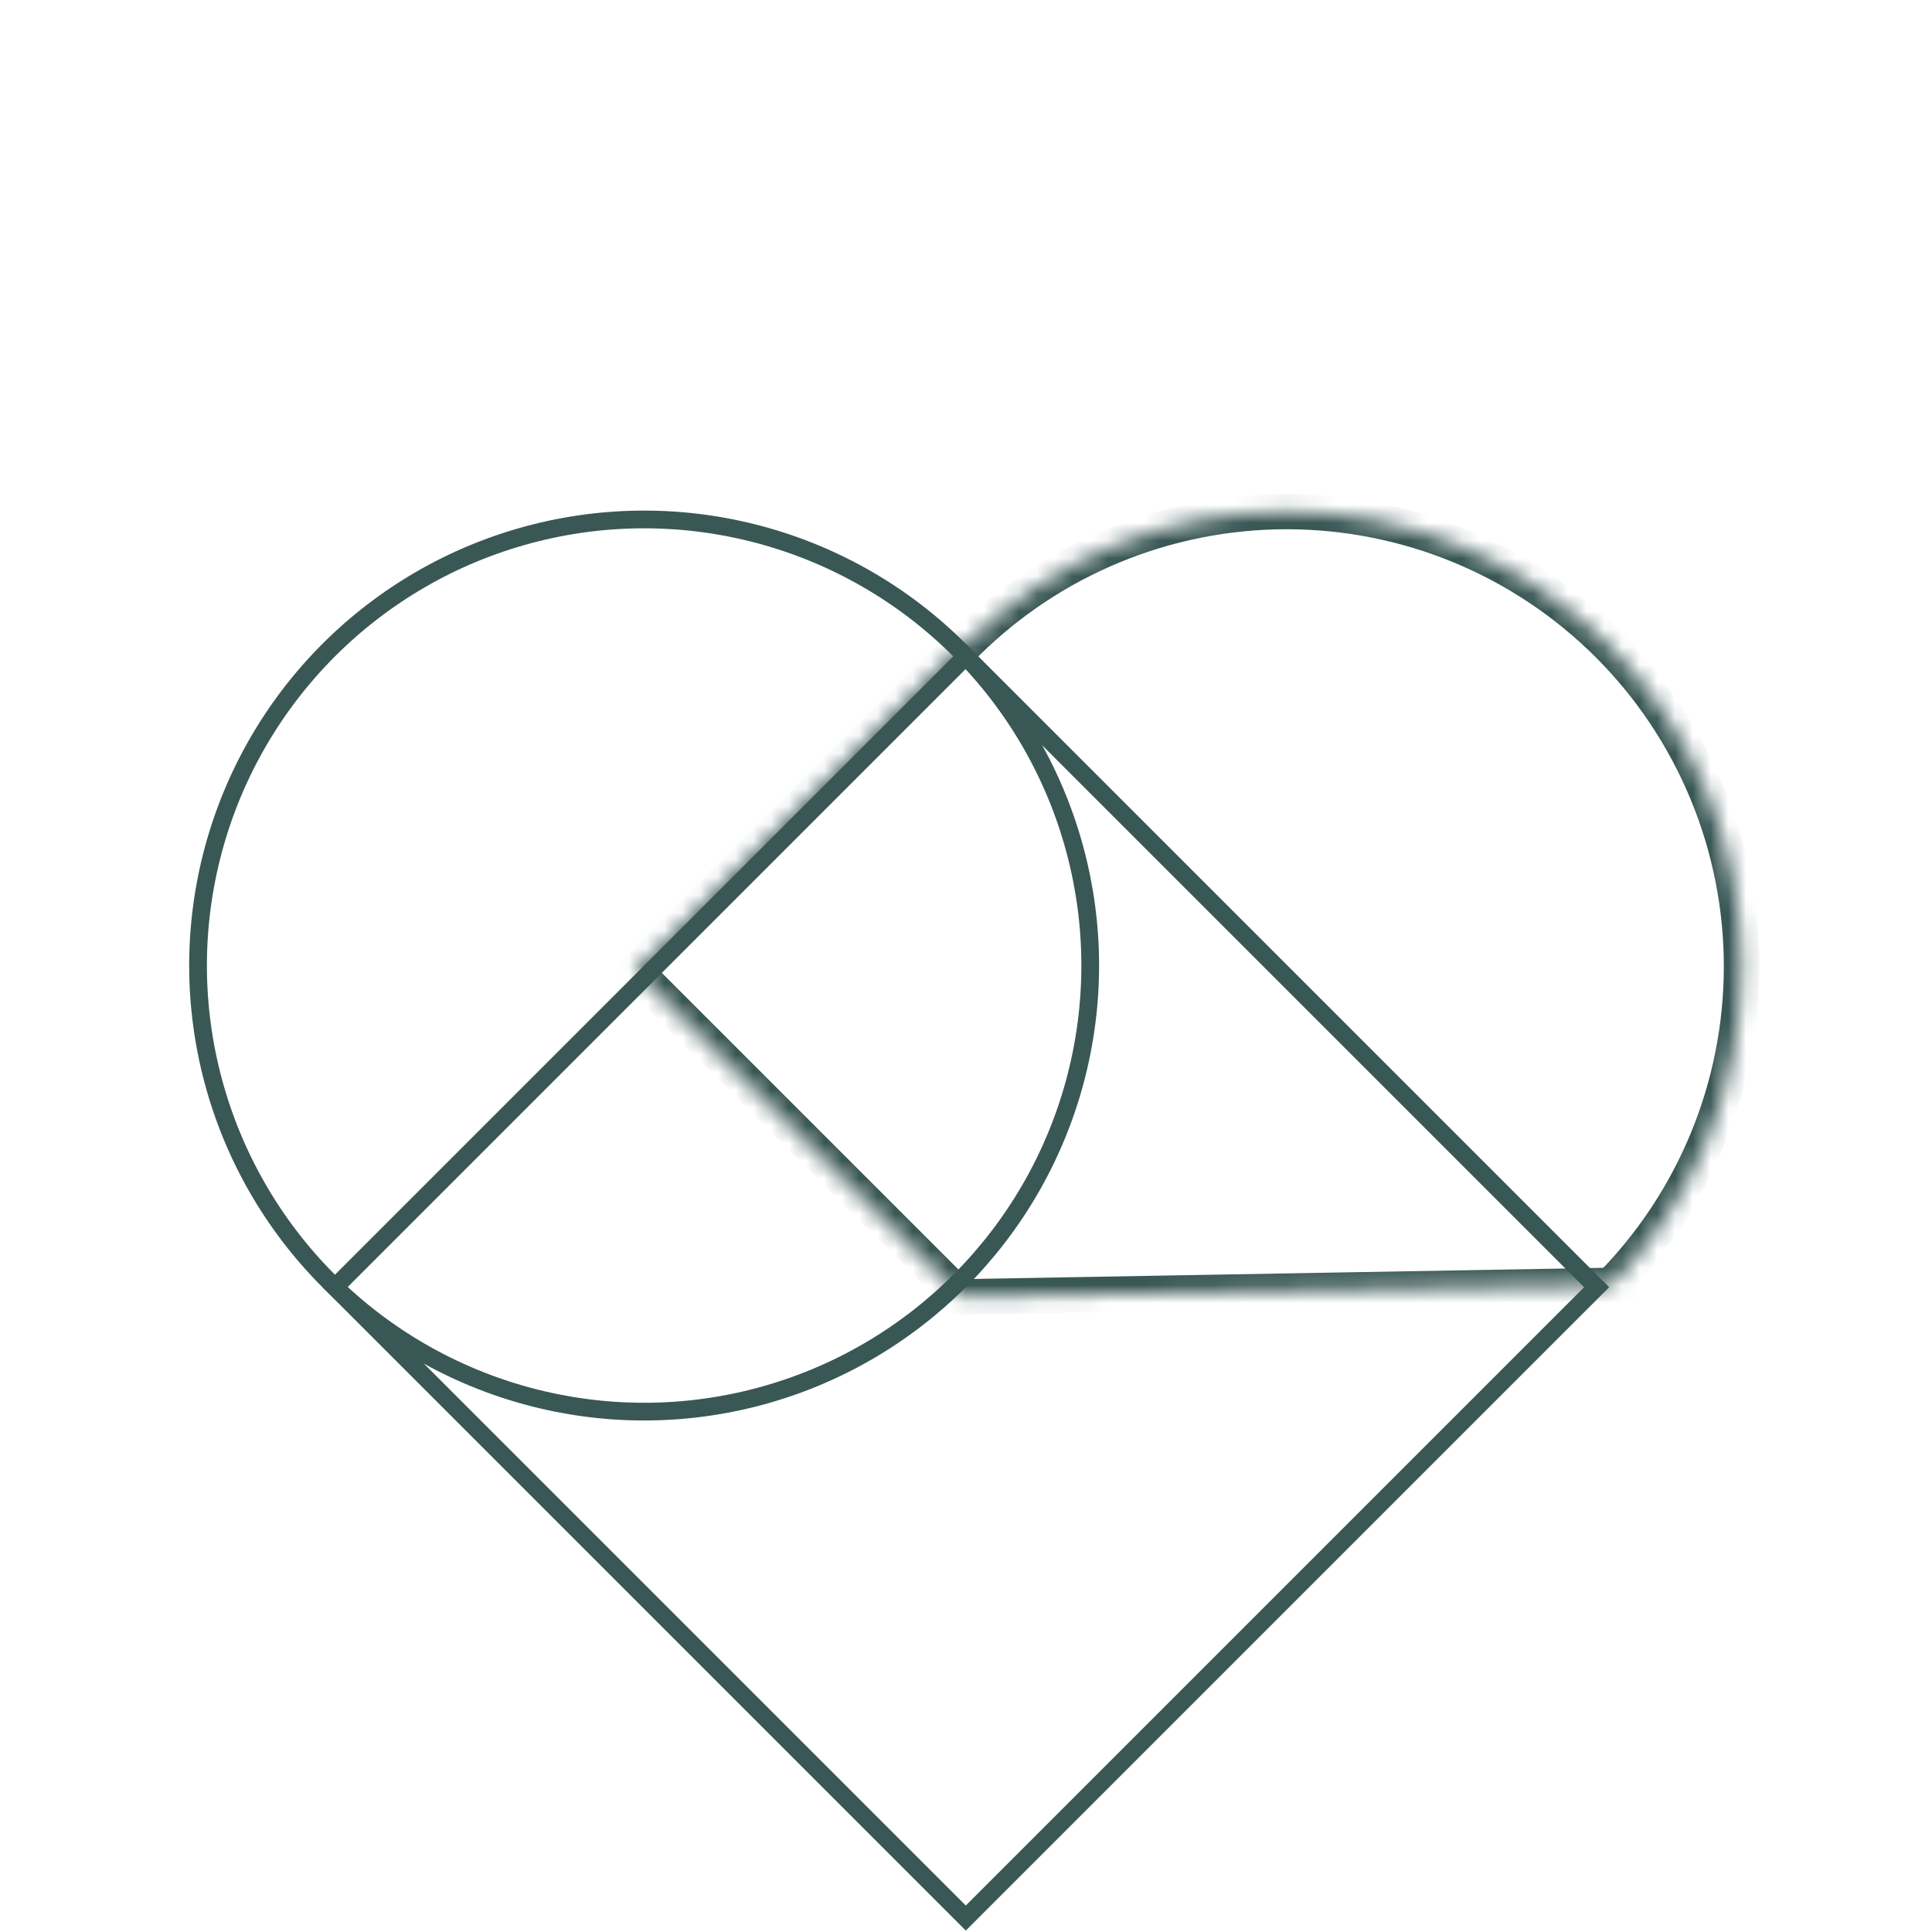 <svg width="109" height="109" viewBox="0 0 109 109" fill="none" xmlns="http://www.w3.org/2000/svg">
<rect x="18.898" y="72.623" width="50.333" height="50.333" transform="rotate(-45 18.898 72.623)" stroke="#395755"/>
<circle cx="36.341" cy="54.474" r="25.167" transform="rotate(-45 36.341 54.474)" stroke="#395755"/>
<mask id="path-3-inside-1_1101_1793" fill="white">
<path fill-rule="evenodd" clip-rule="evenodd" d="M90.891 72.519C90.84 72.571 90.789 72.623 90.737 72.674L90.588 72.525L54.206 73.168L35.823 54.785L54.49 36.117L54.595 36.222C56.945 33.911 59.719 32.074 62.766 30.812C65.88 29.523 69.218 28.859 72.588 28.859C75.959 28.859 79.296 29.523 82.41 30.812C85.524 32.102 88.354 33.993 90.737 36.376C93.121 38.76 95.011 41.589 96.301 44.703C97.591 47.817 98.255 51.155 98.255 54.525C98.255 57.896 97.591 61.233 96.301 64.347C95.039 67.394 93.202 70.168 90.892 72.519L90.892 72.519L90.891 72.519Z"/>
</mask>
<path d="M90.737 72.674L90.03 73.381L90.737 74.088L91.444 73.381L90.737 72.674ZM90.891 72.519L90.873 71.519L90.464 71.527L90.178 71.818L90.891 72.519ZM90.588 72.525L91.295 71.817L90.994 71.517L90.57 71.525L90.588 72.525ZM54.206 73.168L53.499 73.875L53.799 74.175L54.223 74.168L54.206 73.168ZM35.823 54.785L35.116 54.078L34.409 54.785L35.116 55.492L35.823 54.785ZM54.49 36.117L55.197 35.41L54.49 34.703L53.783 35.41L54.49 36.117ZM54.595 36.222L53.888 36.929L54.589 37.63L55.296 36.935L54.595 36.222ZM62.766 30.812L62.383 29.889L62.383 29.889L62.766 30.812ZM82.41 30.812L82.793 29.889L82.793 29.889L82.41 30.812ZM90.737 36.376L90.03 37.083L90.737 36.376ZM96.301 44.703L95.377 45.086L95.377 45.086L96.301 44.703ZM98.255 54.525L99.255 54.525V54.525L98.255 54.525ZM96.301 64.347L95.377 63.965L95.377 63.965L96.301 64.347ZM90.892 72.519L90.178 71.817L89.483 72.525L90.184 73.226L90.892 72.519ZM90.892 72.519L90.91 73.519L93.263 73.476L91.599 71.812L90.892 72.519ZM91.444 73.381C91.498 73.328 91.551 73.274 91.604 73.22L90.178 71.818C90.129 71.868 90.08 71.918 90.03 71.967L91.444 73.381ZM89.88 73.232L90.03 73.381L91.444 71.967L91.295 71.817L89.88 73.232ZM90.57 71.525L54.188 72.168L54.223 74.168L90.605 73.525L90.57 71.525ZM54.913 72.461L36.53 54.078L35.116 55.492L53.499 73.875L54.913 72.461ZM36.53 55.492L55.197 36.825L53.783 35.41L35.116 54.078L36.53 55.492ZM53.783 36.825L53.888 36.929L55.302 35.515L55.197 35.41L53.783 36.825ZM62.383 29.889C59.218 31.2 56.336 33.108 53.894 35.509L55.296 36.935C57.555 34.714 60.221 32.949 63.149 31.736L62.383 29.889ZM72.588 27.859C69.086 27.859 65.619 28.548 62.383 29.889L63.149 31.736C66.141 30.497 69.349 29.859 72.588 29.859L72.588 27.859ZM82.793 29.889C79.558 28.548 76.09 27.859 72.588 27.859L72.588 29.859C75.827 29.859 79.035 30.497 82.028 31.736L82.793 29.889ZM91.444 35.669C88.968 33.193 86.028 31.229 82.793 29.889L82.028 31.736C85.02 32.976 87.74 34.793 90.03 37.083L91.444 35.669ZM97.225 44.32C95.885 41.085 93.921 38.145 91.444 35.669L90.03 37.083C92.321 39.374 94.138 42.093 95.377 45.086L97.225 44.32ZM99.255 54.525C99.255 51.023 98.565 47.556 97.225 44.32L95.377 45.086C96.617 48.078 97.255 51.286 97.255 54.525L99.255 54.525ZM97.225 64.73C98.565 61.495 99.255 58.027 99.255 54.525L97.255 54.525C97.255 57.764 96.617 60.972 95.377 63.965L97.225 64.73ZM91.605 73.22C94.005 70.778 95.914 67.895 97.225 64.73L95.377 63.965C94.164 66.892 92.399 69.559 90.178 71.817L91.605 73.22ZM90.184 73.226L90.185 73.226L91.599 71.812L91.599 71.811L90.184 73.226ZM90.874 71.519L90.873 71.519L90.909 73.519L90.91 73.519L90.874 71.519Z" fill="#395755" mask="url(#path-3-inside-1_1101_1793)"/>
</svg>
